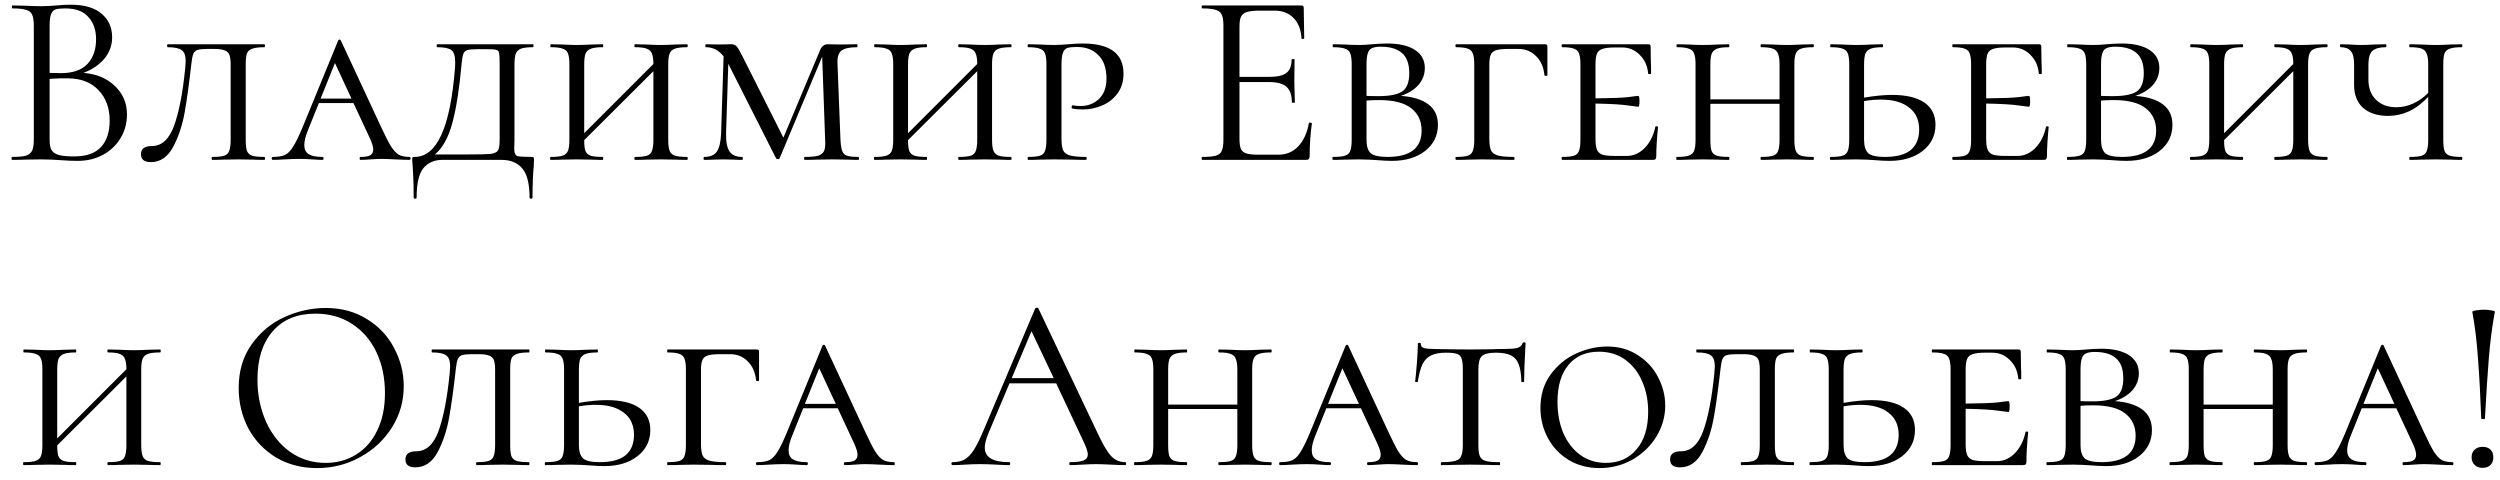 <?xml version="1.0" encoding="UTF-8"?> <svg xmlns="http://www.w3.org/2000/svg" width="172" height="33" viewBox="0 0 172 33" fill="none"><path d="M5.743 5.016C6.638 5.084 7.358 5.384 7.902 5.917C8.457 6.438 8.735 7.09 8.735 7.872C8.735 8.473 8.588 9.017 8.293 9.504C7.998 9.991 7.59 10.377 7.069 10.66C6.559 10.932 5.987 11.068 5.352 11.068C4.978 11.068 4.57 11.051 4.128 11.017C3.969 11.006 3.782 10.994 3.567 10.983C3.352 10.972 3.114 10.966 2.853 10.966L1.697 10.983C1.493 10.994 1.204 11 0.83 11C0.807 11 0.796 10.966 0.796 10.898C0.796 10.83 0.807 10.796 0.83 10.796C1.261 10.796 1.578 10.768 1.782 10.711C1.986 10.643 2.128 10.53 2.207 10.371C2.286 10.212 2.326 9.963 2.326 9.623V1.752C2.326 1.412 2.286 1.163 2.207 1.004C2.139 0.845 2.003 0.738 1.799 0.681C1.595 0.613 1.283 0.579 0.864 0.579C0.83 0.579 0.813 0.545 0.813 0.477C0.813 0.409 0.83 0.375 0.864 0.375L1.697 0.392C2.173 0.415 2.558 0.426 2.853 0.426C3.057 0.426 3.244 0.42 3.414 0.409C3.595 0.398 3.748 0.386 3.873 0.375C4.224 0.341 4.553 0.324 4.859 0.324C5.811 0.324 6.525 0.534 7.001 0.953C7.477 1.361 7.715 1.899 7.715 2.568C7.715 3.112 7.539 3.599 7.188 4.03C6.837 4.449 6.355 4.778 5.743 5.016ZM4.485 0.579C4.19 0.579 3.969 0.602 3.822 0.647C3.686 0.692 3.584 0.8 3.516 0.97C3.448 1.14 3.414 1.412 3.414 1.786V5.016L4.179 5.033C5.006 5.033 5.618 4.823 6.015 4.404C6.412 3.973 6.61 3.407 6.61 2.704C6.61 2.069 6.434 1.559 6.083 1.174C5.743 0.777 5.21 0.579 4.485 0.579ZM5.097 10.762C5.924 10.762 6.536 10.552 6.933 10.133C7.341 9.702 7.545 9.09 7.545 8.297C7.545 7.436 7.29 6.739 6.78 6.206C6.281 5.673 5.59 5.401 4.706 5.39C4.343 5.379 3.913 5.39 3.414 5.424V9.623C3.414 9.918 3.454 10.144 3.533 10.303C3.624 10.462 3.788 10.581 4.026 10.66C4.275 10.728 4.632 10.762 5.097 10.762ZM14.288 3.367C13.959 3.367 13.727 3.39 13.591 3.435C13.455 3.48 13.358 3.571 13.302 3.707C13.245 3.843 13.2 4.07 13.166 4.387C13.018 5.713 12.865 6.824 12.707 7.719C12.548 8.614 12.282 9.413 11.908 10.116C11.534 10.807 11.024 11.153 10.378 11.153C9.924 11.153 9.698 10.972 9.698 10.609C9.698 10.235 9.947 10.048 10.446 10.048C11.126 10.048 11.636 9.583 11.976 8.654C12.316 7.713 12.571 6.399 12.741 4.71C12.763 4.461 12.775 4.296 12.775 4.217C12.775 3.832 12.684 3.577 12.503 3.452C12.333 3.316 12.01 3.248 11.534 3.248C11.511 3.248 11.5 3.214 11.5 3.146C11.5 3.078 11.511 3.044 11.534 3.044H18.198C18.22 3.044 18.232 3.078 18.232 3.146C18.232 3.214 18.22 3.248 18.198 3.248C17.824 3.248 17.546 3.282 17.365 3.35C17.183 3.407 17.059 3.514 16.991 3.673C16.934 3.832 16.906 4.081 16.906 4.421V9.623C16.906 9.963 16.934 10.218 16.991 10.388C17.059 10.547 17.178 10.654 17.348 10.711C17.529 10.768 17.812 10.796 18.198 10.796C18.22 10.796 18.232 10.83 18.232 10.898C18.232 10.966 18.22 11 18.198 11C17.869 11 17.608 10.994 17.416 10.983L16.396 10.966L15.359 10.983C15.177 10.994 14.928 11 14.611 11C14.577 11 14.56 10.966 14.56 10.898C14.56 10.83 14.577 10.796 14.611 10.796C14.985 10.796 15.257 10.768 15.427 10.711C15.597 10.654 15.71 10.547 15.767 10.388C15.835 10.218 15.869 9.963 15.869 9.623V4.455C15.869 4.149 15.84 3.922 15.784 3.775C15.727 3.628 15.619 3.526 15.461 3.469C15.302 3.401 15.058 3.367 14.73 3.367H14.288ZM28.178 10.796C28.223 10.796 28.246 10.83 28.246 10.898C28.246 10.966 28.223 11 28.178 11C27.974 11 27.645 10.989 27.192 10.966C26.739 10.943 26.41 10.932 26.206 10.932C26.025 10.932 25.787 10.943 25.492 10.966C25.197 10.989 24.971 11 24.812 11C24.767 11 24.744 10.966 24.744 10.898C24.744 10.83 24.767 10.796 24.812 10.796C25.107 10.796 25.322 10.762 25.458 10.694C25.605 10.615 25.679 10.479 25.679 10.286C25.679 10.116 25.611 9.878 25.475 9.572L24.319 7.09H21.939L21.208 8.909C21.027 9.34 20.936 9.697 20.936 9.98C20.936 10.275 21.038 10.484 21.242 10.609C21.446 10.734 21.758 10.796 22.177 10.796C22.234 10.796 22.262 10.83 22.262 10.898C22.262 10.966 22.234 11 22.177 11C22.007 11 21.775 10.989 21.48 10.966C21.163 10.943 20.868 10.932 20.596 10.932C20.313 10.932 19.978 10.943 19.593 10.966C19.253 10.989 18.981 11 18.777 11C18.72 11 18.692 10.966 18.692 10.898C18.692 10.83 18.72 10.796 18.777 10.796C19.128 10.796 19.406 10.751 19.61 10.66C19.814 10.558 20.001 10.365 20.171 10.082C20.352 9.799 20.568 9.357 20.817 8.756L23.265 2.789C23.288 2.744 23.322 2.721 23.367 2.721C23.412 2.721 23.441 2.744 23.452 2.789L26.189 8.671C26.484 9.306 26.716 9.765 26.886 10.048C27.067 10.331 27.249 10.53 27.43 10.643C27.623 10.745 27.872 10.796 28.178 10.796ZM22.058 6.784H24.183L23.044 4.336L22.058 6.784ZM36.569 10.796C36.648 10.796 36.694 10.807 36.705 10.83C36.728 10.841 36.739 10.898 36.739 11L36.722 11.425C36.666 12.026 36.637 12.745 36.637 13.584C36.637 13.641 36.603 13.669 36.535 13.669C36.467 13.669 36.433 13.641 36.433 13.584C36.433 12.632 36.263 11.963 35.923 11.578C35.594 11.193 35.124 11 34.512 11H30.432C29.877 11 29.441 11.193 29.123 11.578C28.817 11.963 28.664 12.632 28.664 13.584C28.664 13.641 28.63 13.669 28.562 13.669C28.494 13.669 28.46 13.641 28.46 13.584C28.46 12.915 28.449 12.411 28.426 12.071C28.404 11.731 28.392 11.521 28.392 11.442C28.369 11.215 28.358 11.068 28.358 11C28.358 10.898 28.364 10.841 28.375 10.83C28.398 10.807 28.449 10.796 28.528 10.796C30.058 10.796 30.982 8.767 31.299 4.71C31.311 4.597 31.316 4.449 31.316 4.268C31.316 3.849 31.231 3.577 31.061 3.452C30.891 3.316 30.568 3.248 30.092 3.248C30.058 3.248 30.041 3.214 30.041 3.146C30.041 3.078 30.058 3.044 30.092 3.044H36.671C36.694 3.044 36.705 3.078 36.705 3.146C36.705 3.214 36.694 3.248 36.671 3.248C36.297 3.248 36.02 3.282 35.838 3.35C35.668 3.418 35.549 3.537 35.481 3.707C35.425 3.866 35.396 4.115 35.396 4.455V9.623C35.396 9.725 35.391 9.929 35.379 10.235C35.379 10.53 35.459 10.7 35.617 10.745C35.787 10.779 36.105 10.796 36.569 10.796ZM34.376 4.421C34.376 4.036 34.365 3.781 34.342 3.656C34.319 3.531 34.257 3.458 34.155 3.435C34.053 3.401 33.849 3.384 33.543 3.384H32.829C32.501 3.384 32.268 3.407 32.132 3.452C32.008 3.497 31.922 3.582 31.877 3.707C31.832 3.832 31.792 4.058 31.758 4.387C31.611 6.053 31.401 7.402 31.129 8.433C30.857 9.453 30.455 10.184 29.922 10.626H32.132C32.925 10.626 33.458 10.615 33.73 10.592C34.002 10.558 34.178 10.479 34.257 10.354C34.337 10.229 34.376 9.986 34.376 9.623V4.421ZM47.266 10.796C47.3 10.796 47.317 10.83 47.317 10.898C47.317 10.966 47.3 11 47.266 11C46.948 11 46.693 10.994 46.501 10.983L45.481 10.966L44.444 10.983C44.262 10.994 44.013 11 43.696 11C43.662 11 43.645 10.966 43.645 10.898C43.645 10.83 43.662 10.796 43.696 10.796C44.07 10.796 44.342 10.768 44.512 10.711C44.682 10.654 44.795 10.547 44.852 10.388C44.92 10.218 44.954 9.963 44.954 9.623V4.897L40.194 9.64C40.194 9.98 40.222 10.229 40.279 10.388C40.347 10.547 40.466 10.654 40.636 10.711C40.806 10.768 41.083 10.796 41.469 10.796C41.491 10.796 41.503 10.83 41.503 10.898C41.503 10.966 41.491 11 41.469 11C41.151 11 40.902 10.994 40.721 10.983L39.667 10.966L38.664 10.983C38.471 10.994 38.21 11 37.882 11C37.859 11 37.848 10.966 37.848 10.898C37.848 10.83 37.859 10.796 37.882 10.796C38.256 10.796 38.528 10.768 38.698 10.711C38.879 10.654 39.004 10.547 39.072 10.388C39.14 10.218 39.174 9.963 39.174 9.623V4.421C39.174 4.081 39.14 3.832 39.072 3.673C39.015 3.514 38.896 3.407 38.715 3.35C38.545 3.282 38.273 3.248 37.899 3.248C37.876 3.248 37.865 3.214 37.865 3.146C37.865 3.078 37.876 3.044 37.899 3.044L38.664 3.061C39.094 3.084 39.429 3.095 39.667 3.095C39.95 3.095 40.307 3.084 40.738 3.061L41.469 3.044C41.491 3.044 41.503 3.078 41.503 3.146C41.503 3.214 41.491 3.248 41.469 3.248C41.106 3.248 40.834 3.282 40.653 3.35C40.471 3.418 40.347 3.537 40.279 3.707C40.222 3.866 40.194 4.115 40.194 4.455V9.164L44.954 4.404C44.954 4.087 44.92 3.849 44.852 3.69C44.795 3.531 44.676 3.418 44.495 3.35C44.325 3.282 44.058 3.248 43.696 3.248C43.662 3.248 43.645 3.214 43.645 3.146C43.645 3.078 43.662 3.044 43.696 3.044L44.444 3.061C44.852 3.084 45.197 3.095 45.481 3.095C45.73 3.095 46.07 3.084 46.501 3.061L47.266 3.044C47.3 3.044 47.317 3.078 47.317 3.146C47.317 3.214 47.3 3.248 47.266 3.248C46.892 3.248 46.614 3.282 46.433 3.35C46.263 3.407 46.144 3.514 46.076 3.673C46.008 3.832 45.974 4.081 45.974 4.421V9.623C45.974 9.963 46.008 10.218 46.076 10.388C46.144 10.547 46.263 10.654 46.433 10.711C46.614 10.768 46.892 10.796 47.266 10.796ZM59.065 10.796C59.087 10.796 59.099 10.83 59.099 10.898C59.099 10.966 59.087 11 59.065 11C58.748 11 58.498 10.994 58.317 10.983L57.314 10.966L56.158 10.983C55.965 10.994 55.699 11 55.359 11C55.336 11 55.325 10.966 55.325 10.898C55.325 10.83 55.336 10.796 55.359 10.796C55.778 10.796 56.09 10.768 56.294 10.711C56.498 10.643 56.634 10.53 56.702 10.371C56.77 10.212 56.792 9.963 56.77 9.623L56.566 3.894L53.642 10.881C53.619 10.926 53.58 10.949 53.523 10.949C53.455 10.949 53.41 10.926 53.387 10.881L50.14 4.455L50.106 4.387L49.953 9.147C49.941 9.748 50.021 10.173 50.191 10.422C50.361 10.671 50.65 10.796 51.058 10.796C51.092 10.796 51.109 10.83 51.109 10.898C51.109 10.966 51.092 11 51.058 11C50.82 11 50.639 10.994 50.514 10.983L49.766 10.966L49.052 10.983C48.904 10.994 48.7 11 48.44 11C48.417 11 48.406 10.966 48.406 10.898C48.406 10.83 48.417 10.796 48.44 10.796C48.859 10.796 49.154 10.671 49.324 10.422C49.494 10.173 49.59 9.748 49.613 9.147L49.783 3.877C49.454 3.458 49.052 3.248 48.576 3.248C48.542 3.248 48.525 3.214 48.525 3.146C48.525 3.078 48.542 3.044 48.576 3.044L49.511 3.061L50.327 3.044C50.474 3.044 50.593 3.095 50.684 3.197C50.775 3.299 50.916 3.543 51.109 3.928L53.897 9.47L56.413 3.469C56.458 3.344 56.526 3.242 56.617 3.163C56.719 3.084 56.821 3.044 56.923 3.044L57.824 3.061L58.963 3.044C58.986 3.044 58.997 3.078 58.997 3.146C58.997 3.214 58.986 3.248 58.963 3.248C58.453 3.248 58.096 3.327 57.892 3.486C57.688 3.633 57.597 3.934 57.62 4.387L57.824 9.623C57.846 9.974 57.886 10.229 57.943 10.388C57.999 10.547 58.107 10.654 58.266 10.711C58.436 10.768 58.702 10.796 59.065 10.796ZM69.545 10.796C69.579 10.796 69.596 10.83 69.596 10.898C69.596 10.966 69.579 11 69.545 11C69.228 11 68.973 10.994 68.78 10.983L67.76 10.966L66.723 10.983C66.542 10.994 66.292 11 65.975 11C65.941 11 65.924 10.966 65.924 10.898C65.924 10.83 65.941 10.796 65.975 10.796C66.349 10.796 66.621 10.768 66.791 10.711C66.961 10.654 67.074 10.547 67.131 10.388C67.199 10.218 67.233 9.963 67.233 9.623V4.897L62.473 9.64C62.473 9.98 62.501 10.229 62.558 10.388C62.626 10.547 62.745 10.654 62.915 10.711C63.085 10.768 63.363 10.796 63.748 10.796C63.771 10.796 63.782 10.83 63.782 10.898C63.782 10.966 63.771 11 63.748 11C63.431 11 63.181 10.994 63 10.983L61.946 10.966L60.943 10.983C60.75 10.994 60.49 11 60.161 11C60.138 11 60.127 10.966 60.127 10.898C60.127 10.83 60.138 10.796 60.161 10.796C60.535 10.796 60.807 10.768 60.977 10.711C61.158 10.654 61.283 10.547 61.351 10.388C61.419 10.218 61.453 9.963 61.453 9.623V4.421C61.453 4.081 61.419 3.832 61.351 3.673C61.294 3.514 61.175 3.407 60.994 3.35C60.824 3.282 60.552 3.248 60.178 3.248C60.155 3.248 60.144 3.214 60.144 3.146C60.144 3.078 60.155 3.044 60.178 3.044L60.943 3.061C61.374 3.084 61.708 3.095 61.946 3.095C62.229 3.095 62.586 3.084 63.017 3.061L63.748 3.044C63.771 3.044 63.782 3.078 63.782 3.146C63.782 3.214 63.771 3.248 63.748 3.248C63.385 3.248 63.113 3.282 62.932 3.35C62.751 3.418 62.626 3.537 62.558 3.707C62.501 3.866 62.473 4.115 62.473 4.455V9.164L67.233 4.404C67.233 4.087 67.199 3.849 67.131 3.69C67.074 3.531 66.955 3.418 66.774 3.35C66.604 3.282 66.338 3.248 65.975 3.248C65.941 3.248 65.924 3.214 65.924 3.146C65.924 3.078 65.941 3.044 65.975 3.044L66.723 3.061C67.131 3.084 67.477 3.095 67.76 3.095C68.009 3.095 68.349 3.084 68.78 3.061L69.545 3.044C69.579 3.044 69.596 3.078 69.596 3.146C69.596 3.214 69.579 3.248 69.545 3.248C69.171 3.248 68.893 3.282 68.712 3.35C68.542 3.407 68.423 3.514 68.355 3.673C68.287 3.832 68.253 4.081 68.253 4.421V9.623C68.253 9.963 68.287 10.218 68.355 10.388C68.423 10.547 68.542 10.654 68.712 10.711C68.893 10.768 69.171 10.796 69.545 10.796ZM73.031 9.555C73.031 9.918 73.071 10.184 73.15 10.354C73.229 10.513 73.382 10.626 73.609 10.694C73.847 10.762 74.215 10.796 74.714 10.796C74.748 10.796 74.765 10.83 74.765 10.898C74.765 10.966 74.748 11 74.714 11C74.306 11 73.994 10.994 73.779 10.983L72.521 10.966L71.518 10.983C71.325 10.994 71.065 11 70.736 11C70.713 11 70.702 10.966 70.702 10.898C70.702 10.83 70.713 10.796 70.736 10.796C71.11 10.796 71.382 10.768 71.552 10.711C71.722 10.654 71.835 10.547 71.892 10.388C71.96 10.218 71.994 9.963 71.994 9.623V4.421C71.994 4.081 71.96 3.832 71.892 3.673C71.835 3.514 71.716 3.407 71.535 3.35C71.365 3.282 71.099 3.248 70.736 3.248C70.713 3.248 70.702 3.214 70.702 3.146C70.702 3.078 70.713 3.044 70.736 3.044L71.501 3.061C71.932 3.084 72.266 3.095 72.504 3.095C72.697 3.095 72.878 3.089 73.048 3.078C73.229 3.067 73.382 3.055 73.507 3.044C73.858 3.01 74.187 2.993 74.493 2.993C76.363 2.993 77.298 3.684 77.298 5.067C77.298 5.611 77.156 6.07 76.873 6.444C76.601 6.807 76.25 7.079 75.819 7.26C75.4 7.441 74.963 7.532 74.51 7.532C74.204 7.532 73.955 7.509 73.762 7.464C73.739 7.464 73.728 7.436 73.728 7.379C73.728 7.288 73.756 7.243 73.813 7.243C73.983 7.277 74.159 7.294 74.34 7.294C74.839 7.294 75.258 7.135 75.598 6.818C75.949 6.489 76.125 6.019 76.125 5.407C76.125 4.693 75.938 4.155 75.564 3.792C75.201 3.418 74.708 3.231 74.085 3.231C73.802 3.231 73.586 3.254 73.439 3.299C73.303 3.344 73.201 3.452 73.133 3.622C73.065 3.792 73.031 4.07 73.031 4.455V9.555ZM90.053 8.467C90.053 8.444 90.076 8.433 90.121 8.433C90.155 8.433 90.183 8.439 90.206 8.45C90.24 8.461 90.257 8.478 90.257 8.501C90.155 9.215 90.104 9.963 90.104 10.745C90.104 10.836 90.081 10.904 90.036 10.949C90.002 10.983 89.934 11 89.832 11H82.709C82.686 11 82.675 10.966 82.675 10.898C82.675 10.83 82.686 10.796 82.709 10.796C83.14 10.796 83.451 10.768 83.644 10.711C83.848 10.654 83.984 10.547 84.052 10.388C84.131 10.218 84.171 9.963 84.171 9.623V1.752C84.171 1.412 84.131 1.163 84.052 1.004C83.984 0.845 83.848 0.738 83.644 0.681C83.451 0.613 83.14 0.579 82.709 0.579C82.686 0.579 82.675 0.545 82.675 0.477C82.675 0.409 82.686 0.375 82.709 0.375H89.543C89.645 0.375 89.696 0.426 89.696 0.528L89.73 2.619C89.73 2.653 89.702 2.676 89.645 2.687C89.588 2.687 89.554 2.67 89.543 2.636C89.509 2.035 89.328 1.571 88.999 1.242C88.67 0.902 88.234 0.732 87.69 0.732H86.653C86.256 0.732 85.962 0.766 85.769 0.834C85.588 0.891 85.457 0.998 85.378 1.157C85.31 1.304 85.276 1.531 85.276 1.837V5.288H87.35C87.894 5.288 88.279 5.197 88.506 5.016C88.744 4.835 88.863 4.529 88.863 4.098C88.863 4.075 88.897 4.064 88.965 4.064C89.033 4.064 89.067 4.075 89.067 4.098L89.05 5.475C89.05 5.804 89.056 6.053 89.067 6.223L89.084 7.039C89.084 7.062 89.05 7.073 88.982 7.073C88.914 7.073 88.88 7.062 88.88 7.039C88.88 6.54 88.755 6.183 88.506 5.968C88.268 5.753 87.866 5.645 87.299 5.645H85.276V9.555C85.276 9.872 85.31 10.105 85.378 10.252C85.446 10.399 85.571 10.501 85.752 10.558C85.933 10.615 86.217 10.643 86.602 10.643H87.962C88.506 10.643 88.959 10.45 89.322 10.065C89.685 9.68 89.928 9.147 90.053 8.467ZM96.379 6.597C97.195 6.654 97.824 6.846 98.266 7.175C98.708 7.504 98.929 7.974 98.929 8.586C98.929 9.323 98.634 9.923 98.045 10.388C97.456 10.841 96.696 11.068 95.767 11.068C95.472 11.068 95.127 11.051 94.73 11.017C94.571 11.006 94.384 10.994 94.169 10.983C93.954 10.972 93.721 10.966 93.472 10.966L92.486 10.983C92.293 10.994 92.033 11 91.704 11C91.681 11 91.67 10.966 91.67 10.898C91.67 10.83 91.681 10.796 91.704 10.796C92.089 10.796 92.367 10.768 92.537 10.711C92.718 10.654 92.837 10.547 92.894 10.388C92.962 10.218 92.996 9.963 92.996 9.623V4.421C92.996 4.081 92.962 3.832 92.894 3.673C92.837 3.514 92.718 3.407 92.537 3.35C92.367 3.282 92.095 3.248 91.721 3.248C91.698 3.248 91.687 3.214 91.687 3.146C91.687 3.078 91.698 3.044 91.721 3.044L92.486 3.061C92.917 3.084 93.245 3.095 93.472 3.095C93.778 3.095 94.09 3.078 94.407 3.044C94.52 3.033 94.679 3.021 94.883 3.01C95.098 2.999 95.285 2.993 95.444 2.993C96.26 2.993 96.895 3.14 97.348 3.435C97.801 3.73 98.028 4.143 98.028 4.676C98.028 5.118 97.881 5.509 97.586 5.849C97.291 6.178 96.889 6.427 96.379 6.597ZM95.002 3.214C94.73 3.214 94.526 3.248 94.39 3.316C94.254 3.373 94.158 3.492 94.101 3.673C94.044 3.843 94.016 4.104 94.016 4.455V6.597C94.209 6.608 94.481 6.614 94.832 6.614C95.58 6.614 96.118 6.512 96.447 6.308C96.787 6.093 96.957 5.668 96.957 5.033C96.957 4.398 96.793 3.939 96.464 3.656C96.135 3.361 95.648 3.214 95.002 3.214ZM95.461 10.796C97.025 10.796 97.807 10.19 97.807 8.977C97.807 8.331 97.569 7.821 97.093 7.447C96.617 7.073 95.886 6.886 94.9 6.886C94.503 6.886 94.209 6.897 94.016 6.92V9.623C94.016 10.054 94.112 10.36 94.305 10.541C94.509 10.711 94.894 10.796 95.461 10.796ZM100.171 11C100.148 11 100.137 10.966 100.137 10.898C100.137 10.83 100.148 10.796 100.171 10.796C100.545 10.796 100.817 10.768 100.987 10.711C101.157 10.654 101.27 10.547 101.327 10.388C101.395 10.218 101.429 9.963 101.429 9.623V4.421C101.429 4.081 101.395 3.832 101.327 3.673C101.27 3.514 101.157 3.407 100.987 3.35C100.817 3.282 100.545 3.248 100.171 3.248C100.148 3.248 100.137 3.214 100.137 3.146C100.137 3.078 100.148 3.044 100.171 3.044H106.291C106.404 3.044 106.461 3.089 106.461 3.18V4.506V5.169C106.461 5.203 106.427 5.22 106.359 5.22C106.291 5.22 106.257 5.203 106.257 5.169C106.2 4.614 106.007 4.177 105.679 3.86C105.361 3.531 104.953 3.367 104.455 3.367H103.809C103.412 3.367 103.123 3.395 102.942 3.452C102.76 3.509 102.636 3.611 102.568 3.758C102.5 3.905 102.466 4.132 102.466 4.438V9.555C102.466 9.918 102.505 10.184 102.585 10.354C102.664 10.513 102.817 10.626 103.044 10.694C103.282 10.762 103.65 10.796 104.149 10.796C104.183 10.796 104.2 10.83 104.2 10.898C104.2 10.966 104.183 11 104.149 11C103.741 11 103.429 10.994 103.214 10.983L101.939 10.966L101.021 10.983C100.828 10.994 100.545 11 100.171 11ZM113.884 8.739C113.884 8.705 113.913 8.688 113.969 8.688C114.037 8.688 114.071 8.705 114.071 8.739C113.992 9.555 113.952 10.224 113.952 10.745C113.952 10.836 113.935 10.904 113.901 10.949C113.867 10.983 113.799 11 113.697 11H107.475C107.453 11 107.441 10.966 107.441 10.898C107.441 10.83 107.453 10.796 107.475 10.796C107.849 10.796 108.121 10.768 108.291 10.711C108.461 10.654 108.575 10.547 108.631 10.388C108.699 10.218 108.733 9.963 108.733 9.623V4.421C108.733 4.081 108.699 3.832 108.631 3.673C108.575 3.514 108.461 3.407 108.291 3.35C108.121 3.282 107.849 3.248 107.475 3.248C107.453 3.248 107.441 3.214 107.441 3.146C107.441 3.078 107.453 3.044 107.475 3.044H113.391C113.505 3.044 113.561 3.089 113.561 3.18L113.578 4.234C113.59 4.449 113.595 4.721 113.595 5.05C113.595 5.084 113.561 5.101 113.493 5.101C113.425 5.101 113.391 5.084 113.391 5.05C113.346 4.529 113.153 4.104 112.813 3.775C112.485 3.435 112.077 3.265 111.589 3.265H111.113C110.717 3.265 110.428 3.299 110.246 3.367C110.065 3.424 109.94 3.531 109.872 3.69C109.804 3.849 109.77 4.098 109.77 4.438V6.767C110.87 6.756 111.618 6.727 112.014 6.682C112.422 6.625 112.655 6.597 112.711 6.597C112.768 6.597 112.796 6.716 112.796 6.954C112.796 7.215 112.768 7.345 112.711 7.345C112.666 7.345 112.439 7.317 112.031 7.26C111.623 7.192 110.87 7.147 109.77 7.124V9.555C109.77 9.884 109.804 10.133 109.872 10.303C109.94 10.462 110.065 10.575 110.246 10.643C110.439 10.7 110.728 10.728 111.113 10.728H111.929C112.383 10.728 112.791 10.547 113.153 10.184C113.516 9.81 113.76 9.328 113.884 8.739ZM124.745 10.796C124.779 10.796 124.796 10.83 124.796 10.898C124.796 10.966 124.779 11 124.745 11C124.428 11 124.173 10.994 123.98 10.983L122.96 10.966L121.923 10.983C121.742 10.994 121.492 11 121.175 11C121.141 11 121.124 10.966 121.124 10.898C121.124 10.83 121.141 10.796 121.175 10.796C121.549 10.796 121.821 10.768 121.991 10.711C122.161 10.654 122.274 10.547 122.331 10.388C122.399 10.218 122.433 9.963 122.433 9.623V7.141H117.673V9.623C117.673 9.974 117.701 10.229 117.758 10.388C117.826 10.547 117.945 10.654 118.115 10.711C118.285 10.768 118.563 10.796 118.948 10.796C118.971 10.796 118.982 10.83 118.982 10.898C118.982 10.966 118.971 11 118.948 11C118.631 11 118.381 10.994 118.2 10.983L117.146 10.966L116.143 10.983C115.95 10.994 115.69 11 115.361 11C115.338 11 115.327 10.966 115.327 10.898C115.327 10.83 115.338 10.796 115.361 10.796C115.735 10.796 116.007 10.768 116.177 10.711C116.358 10.654 116.483 10.547 116.551 10.388C116.619 10.218 116.653 9.963 116.653 9.623V4.421C116.653 4.081 116.619 3.832 116.551 3.673C116.494 3.514 116.375 3.407 116.194 3.35C116.024 3.282 115.752 3.248 115.378 3.248C115.355 3.248 115.344 3.214 115.344 3.146C115.344 3.078 115.355 3.044 115.378 3.044L116.143 3.061C116.574 3.084 116.908 3.095 117.146 3.095C117.429 3.095 117.786 3.084 118.217 3.061L118.948 3.044C118.971 3.044 118.982 3.078 118.982 3.146C118.982 3.214 118.971 3.248 118.948 3.248C118.585 3.248 118.313 3.282 118.132 3.35C117.951 3.418 117.826 3.537 117.758 3.707C117.701 3.866 117.673 4.115 117.673 4.455V6.835H122.433V4.455C122.433 4.115 122.399 3.866 122.331 3.707C122.274 3.537 122.155 3.418 121.974 3.35C121.804 3.282 121.538 3.248 121.175 3.248C121.141 3.248 121.124 3.214 121.124 3.146C121.124 3.078 121.141 3.044 121.175 3.044L121.923 3.061C122.331 3.084 122.677 3.095 122.96 3.095C123.209 3.095 123.549 3.084 123.98 3.061L124.745 3.044C124.779 3.044 124.796 3.078 124.796 3.146C124.796 3.214 124.779 3.248 124.745 3.248C124.371 3.248 124.093 3.282 123.912 3.35C123.742 3.407 123.623 3.514 123.555 3.673C123.487 3.832 123.453 4.081 123.453 4.421V9.623C123.453 9.963 123.487 10.218 123.555 10.388C123.623 10.547 123.742 10.654 123.912 10.711C124.093 10.768 124.371 10.796 124.745 10.796ZM130.169 6.529C131.144 6.529 131.886 6.705 132.396 7.056C132.906 7.407 133.161 7.917 133.161 8.586C133.161 9.323 132.867 9.923 132.277 10.388C131.688 10.841 130.929 11.068 129.999 11.068C129.705 11.068 129.359 11.051 128.962 11.017C128.804 11.006 128.617 10.994 128.401 10.983C128.186 10.972 127.954 10.966 127.704 10.966L126.718 10.983C126.526 10.994 126.265 11 125.936 11C125.914 11 125.902 10.966 125.902 10.898C125.902 10.83 125.914 10.796 125.936 10.796C126.322 10.796 126.599 10.768 126.769 10.711C126.951 10.654 127.07 10.547 127.126 10.388C127.194 10.218 127.228 9.963 127.228 9.623V4.421C127.228 4.081 127.194 3.832 127.126 3.673C127.07 3.514 126.951 3.407 126.769 3.35C126.599 3.282 126.327 3.248 125.953 3.248C125.931 3.248 125.919 3.214 125.919 3.146C125.919 3.078 125.931 3.044 125.953 3.044L126.718 3.061C127.149 3.084 127.483 3.095 127.721 3.095C128.005 3.095 128.362 3.084 128.792 3.061L129.523 3.044C129.546 3.044 129.557 3.078 129.557 3.146C129.557 3.214 129.546 3.248 129.523 3.248C129.161 3.248 128.889 3.282 128.707 3.35C128.526 3.418 128.401 3.537 128.333 3.707C128.277 3.866 128.248 4.115 128.248 4.455V6.716C128.996 6.591 129.637 6.529 130.169 6.529ZM129.676 10.796C130.481 10.796 131.076 10.637 131.461 10.32C131.847 9.991 132.039 9.527 132.039 8.926C132.039 8.257 131.807 7.747 131.342 7.396C130.889 7.033 130.243 6.852 129.404 6.852C129.042 6.852 128.656 6.886 128.248 6.954V9.623C128.248 10.054 128.345 10.36 128.537 10.541C128.73 10.711 129.11 10.796 129.676 10.796ZM140.762 8.739C140.762 8.705 140.791 8.688 140.847 8.688C140.915 8.688 140.949 8.705 140.949 8.739C140.87 9.555 140.83 10.224 140.83 10.745C140.83 10.836 140.813 10.904 140.779 10.949C140.745 10.983 140.677 11 140.575 11H134.353C134.331 11 134.319 10.966 134.319 10.898C134.319 10.83 134.331 10.796 134.353 10.796C134.727 10.796 134.999 10.768 135.169 10.711C135.339 10.654 135.453 10.547 135.509 10.388C135.577 10.218 135.611 9.963 135.611 9.623V4.421C135.611 4.081 135.577 3.832 135.509 3.673C135.453 3.514 135.339 3.407 135.169 3.35C134.999 3.282 134.727 3.248 134.353 3.248C134.331 3.248 134.319 3.214 134.319 3.146C134.319 3.078 134.331 3.044 134.353 3.044H140.269C140.383 3.044 140.439 3.089 140.439 3.18L140.456 4.234C140.468 4.449 140.473 4.721 140.473 5.05C140.473 5.084 140.439 5.101 140.371 5.101C140.303 5.101 140.269 5.084 140.269 5.05C140.224 4.529 140.031 4.104 139.691 3.775C139.363 3.435 138.955 3.265 138.467 3.265H137.991C137.595 3.265 137.306 3.299 137.124 3.367C136.943 3.424 136.818 3.531 136.75 3.69C136.682 3.849 136.648 4.098 136.648 4.438V6.767C137.748 6.756 138.496 6.727 138.892 6.682C139.3 6.625 139.533 6.597 139.589 6.597C139.646 6.597 139.674 6.716 139.674 6.954C139.674 7.215 139.646 7.345 139.589 7.345C139.544 7.345 139.317 7.317 138.909 7.26C138.501 7.192 137.748 7.147 136.648 7.124V9.555C136.648 9.884 136.682 10.133 136.75 10.303C136.818 10.462 136.943 10.575 137.124 10.643C137.317 10.7 137.606 10.728 137.991 10.728H138.807C139.261 10.728 139.669 10.547 140.031 10.184C140.394 9.81 140.638 9.328 140.762 8.739ZM146.914 6.597C147.73 6.654 148.359 6.846 148.801 7.175C149.243 7.504 149.464 7.974 149.464 8.586C149.464 9.323 149.169 9.923 148.58 10.388C147.991 10.841 147.231 11.068 146.302 11.068C146.007 11.068 145.662 11.051 145.265 11.017C145.106 11.006 144.919 10.994 144.704 10.983C144.489 10.972 144.256 10.966 144.007 10.966L143.021 10.983C142.828 10.994 142.568 11 142.239 11C142.216 11 142.205 10.966 142.205 10.898C142.205 10.83 142.216 10.796 142.239 10.796C142.624 10.796 142.902 10.768 143.072 10.711C143.253 10.654 143.372 10.547 143.429 10.388C143.497 10.218 143.531 9.963 143.531 9.623V4.421C143.531 4.081 143.497 3.832 143.429 3.673C143.372 3.514 143.253 3.407 143.072 3.35C142.902 3.282 142.63 3.248 142.256 3.248C142.233 3.248 142.222 3.214 142.222 3.146C142.222 3.078 142.233 3.044 142.256 3.044L143.021 3.061C143.452 3.084 143.78 3.095 144.007 3.095C144.313 3.095 144.625 3.078 144.942 3.044C145.055 3.033 145.214 3.021 145.418 3.01C145.633 2.999 145.82 2.993 145.979 2.993C146.795 2.993 147.43 3.14 147.883 3.435C148.336 3.73 148.563 4.143 148.563 4.676C148.563 5.118 148.416 5.509 148.121 5.849C147.826 6.178 147.424 6.427 146.914 6.597ZM145.537 3.214C145.265 3.214 145.061 3.248 144.925 3.316C144.789 3.373 144.693 3.492 144.636 3.673C144.579 3.843 144.551 4.104 144.551 4.455V6.597C144.744 6.608 145.016 6.614 145.367 6.614C146.115 6.614 146.653 6.512 146.982 6.308C147.322 6.093 147.492 5.668 147.492 5.033C147.492 4.398 147.328 3.939 146.999 3.656C146.67 3.361 146.183 3.214 145.537 3.214ZM145.996 10.796C147.56 10.796 148.342 10.19 148.342 8.977C148.342 8.331 148.104 7.821 147.628 7.447C147.152 7.073 146.421 6.886 145.435 6.886C145.038 6.886 144.744 6.897 144.551 6.92V9.623C144.551 10.054 144.647 10.36 144.84 10.541C145.044 10.711 145.429 10.796 145.996 10.796ZM160.09 10.796C160.124 10.796 160.141 10.83 160.141 10.898C160.141 10.966 160.124 11 160.09 11C159.773 11 159.518 10.994 159.325 10.983L158.305 10.966L157.268 10.983C157.087 10.994 156.837 11 156.52 11C156.486 11 156.469 10.966 156.469 10.898C156.469 10.83 156.486 10.796 156.52 10.796C156.894 10.796 157.166 10.768 157.336 10.711C157.506 10.654 157.619 10.547 157.676 10.388C157.744 10.218 157.778 9.963 157.778 9.623V4.897L153.018 9.64C153.018 9.98 153.046 10.229 153.103 10.388C153.171 10.547 153.29 10.654 153.46 10.711C153.63 10.768 153.908 10.796 154.293 10.796C154.316 10.796 154.327 10.83 154.327 10.898C154.327 10.966 154.316 11 154.293 11C153.976 11 153.726 10.994 153.545 10.983L152.491 10.966L151.488 10.983C151.295 10.994 151.035 11 150.706 11C150.683 11 150.672 10.966 150.672 10.898C150.672 10.83 150.683 10.796 150.706 10.796C151.08 10.796 151.352 10.768 151.522 10.711C151.703 10.654 151.828 10.547 151.896 10.388C151.964 10.218 151.998 9.963 151.998 9.623V4.421C151.998 4.081 151.964 3.832 151.896 3.673C151.839 3.514 151.72 3.407 151.539 3.35C151.369 3.282 151.097 3.248 150.723 3.248C150.7 3.248 150.689 3.214 150.689 3.146C150.689 3.078 150.7 3.044 150.723 3.044L151.488 3.061C151.919 3.084 152.253 3.095 152.491 3.095C152.774 3.095 153.131 3.084 153.562 3.061L154.293 3.044C154.316 3.044 154.327 3.078 154.327 3.146C154.327 3.214 154.316 3.248 154.293 3.248C153.93 3.248 153.658 3.282 153.477 3.35C153.296 3.418 153.171 3.537 153.103 3.707C153.046 3.866 153.018 4.115 153.018 4.455V9.164L157.778 4.404C157.778 4.087 157.744 3.849 157.676 3.69C157.619 3.531 157.5 3.418 157.319 3.35C157.149 3.282 156.883 3.248 156.52 3.248C156.486 3.248 156.469 3.214 156.469 3.146C156.469 3.078 156.486 3.044 156.52 3.044L157.268 3.061C157.676 3.084 158.022 3.095 158.305 3.095C158.554 3.095 158.894 3.084 159.325 3.061L160.09 3.044C160.124 3.044 160.141 3.078 160.141 3.146C160.141 3.214 160.124 3.248 160.09 3.248C159.716 3.248 159.438 3.282 159.257 3.35C159.087 3.407 158.968 3.514 158.9 3.673C158.832 3.832 158.798 4.081 158.798 4.421V9.623C158.798 9.963 158.832 10.218 158.9 10.388C158.968 10.547 159.087 10.654 159.257 10.711C159.438 10.768 159.716 10.796 160.09 10.796ZM169.373 10.796C169.396 10.796 169.407 10.83 169.407 10.898C169.407 10.966 169.396 11 169.373 11C169.056 11 168.801 10.994 168.608 10.983L167.588 10.966L166.534 10.983C166.353 10.994 166.109 11 165.803 11C165.769 11 165.752 10.966 165.752 10.898C165.752 10.83 165.769 10.796 165.803 10.796C166.177 10.796 166.449 10.768 166.619 10.711C166.789 10.654 166.902 10.547 166.959 10.388C167.027 10.218 167.061 9.963 167.061 9.623V6.665C166.619 7.13 166.171 7.464 165.718 7.668C165.265 7.872 164.789 7.974 164.29 7.974C163.587 7.974 163.021 7.793 162.59 7.43C162.171 7.056 161.961 6.529 161.961 5.849V4.421C161.961 3.968 161.882 3.662 161.723 3.503C161.576 3.333 161.349 3.248 161.043 3.248C161.009 3.248 160.992 3.214 160.992 3.146C160.992 3.078 161.009 3.044 161.043 3.044L161.638 3.061C162.001 3.084 162.273 3.095 162.454 3.095C162.658 3.095 162.975 3.084 163.406 3.061L164.137 3.044C164.171 3.044 164.188 3.078 164.188 3.146C164.188 3.214 164.171 3.248 164.137 3.248C163.718 3.248 163.412 3.333 163.219 3.503C163.038 3.673 162.947 3.99 162.947 4.455V5.475C162.947 6.064 163.123 6.529 163.474 6.869C163.825 7.209 164.29 7.379 164.868 7.379C165.265 7.379 165.65 7.294 166.024 7.124C166.398 6.954 166.744 6.71 167.061 6.393V4.455C167.061 4.115 167.027 3.866 166.959 3.707C166.902 3.537 166.789 3.418 166.619 3.35C166.449 3.282 166.177 3.248 165.803 3.248C165.769 3.248 165.752 3.214 165.752 3.146C165.752 3.078 165.769 3.044 165.803 3.044L166.534 3.061C166.965 3.084 167.316 3.095 167.588 3.095C167.837 3.095 168.177 3.084 168.608 3.061L169.373 3.044C169.396 3.044 169.407 3.078 169.407 3.146C169.407 3.214 169.396 3.248 169.373 3.248C168.999 3.248 168.721 3.282 168.54 3.35C168.37 3.407 168.251 3.514 168.183 3.673C168.126 3.832 168.098 4.081 168.098 4.421V9.623C168.098 9.963 168.126 10.218 168.183 10.388C168.251 10.547 168.37 10.654 168.54 10.711C168.721 10.768 168.999 10.796 169.373 10.796ZM11.008 31.796C11.042 31.796 11.059 31.83 11.059 31.898C11.059 31.966 11.042 32 11.008 32C10.691 32 10.435 31.994 10.243 31.983L9.223 31.966L8.186 31.983C8.004 31.994 7.755 32 7.438 32C7.404 32 7.387 31.966 7.387 31.898C7.387 31.83 7.404 31.796 7.438 31.796C7.812 31.796 8.084 31.768 8.254 31.711C8.424 31.654 8.537 31.547 8.594 31.388C8.662 31.218 8.696 30.963 8.696 30.623V25.897L3.936 30.64C3.936 30.98 3.964 31.229 4.021 31.388C4.089 31.547 4.208 31.654 4.378 31.711C4.548 31.768 4.825 31.796 5.211 31.796C5.233 31.796 5.245 31.83 5.245 31.898C5.245 31.966 5.233 32 5.211 32C4.893 32 4.644 31.994 4.463 31.983L3.409 31.966L2.406 31.983C2.213 31.994 1.952 32 1.624 32C1.601 32 1.59 31.966 1.59 31.898C1.59 31.83 1.601 31.796 1.624 31.796C1.998 31.796 2.27 31.768 2.44 31.711C2.621 31.654 2.746 31.547 2.814 31.388C2.882 31.218 2.916 30.963 2.916 30.623V25.421C2.916 25.081 2.882 24.832 2.814 24.673C2.757 24.514 2.638 24.407 2.457 24.35C2.287 24.282 2.015 24.248 1.641 24.248C1.618 24.248 1.607 24.214 1.607 24.146C1.607 24.078 1.618 24.044 1.641 24.044L2.406 24.061C2.836 24.084 3.171 24.095 3.409 24.095C3.692 24.095 4.049 24.084 4.48 24.061L5.211 24.044C5.233 24.044 5.245 24.078 5.245 24.146C5.245 24.214 5.233 24.248 5.211 24.248C4.848 24.248 4.576 24.282 4.395 24.35C4.213 24.418 4.089 24.537 4.021 24.707C3.964 24.866 3.936 25.115 3.936 25.455V30.164L8.696 25.404C8.696 25.087 8.662 24.849 8.594 24.69C8.537 24.531 8.418 24.418 8.237 24.35C8.067 24.282 7.8 24.248 7.438 24.248C7.404 24.248 7.387 24.214 7.387 24.146C7.387 24.078 7.404 24.044 7.438 24.044L8.186 24.061C8.594 24.084 8.939 24.095 9.223 24.095C9.472 24.095 9.812 24.084 10.243 24.061L11.008 24.044C11.042 24.044 11.059 24.078 11.059 24.146C11.059 24.214 11.042 24.248 11.008 24.248C10.634 24.248 10.356 24.282 10.175 24.35C10.005 24.407 9.886 24.514 9.818 24.673C9.75 24.832 9.716 25.081 9.716 25.421V30.623C9.716 30.963 9.75 31.218 9.818 31.388C9.886 31.547 10.005 31.654 10.175 31.711C10.356 31.768 10.634 31.796 11.008 31.796ZM21.81 32.204C20.756 32.204 19.816 31.96 18.988 31.473C18.172 30.974 17.538 30.306 17.084 29.467C16.642 28.617 16.421 27.693 16.421 26.696C16.421 25.529 16.716 24.531 17.305 23.704C17.895 22.865 18.648 22.236 19.566 21.817C20.496 21.398 21.442 21.188 22.405 21.188C23.482 21.188 24.428 21.443 25.244 21.953C26.06 22.452 26.684 23.115 27.114 23.942C27.556 24.769 27.777 25.648 27.777 26.577C27.777 27.608 27.505 28.555 26.961 29.416C26.417 30.277 25.686 30.957 24.768 31.456C23.862 31.955 22.876 32.204 21.81 32.204ZM22.405 31.847C23.176 31.847 23.867 31.66 24.479 31.286C25.103 30.912 25.59 30.362 25.941 29.637C26.304 28.912 26.485 28.05 26.485 27.053C26.485 25.988 26.287 25.041 25.89 24.214C25.494 23.387 24.933 22.741 24.207 22.276C23.493 21.811 22.655 21.579 21.691 21.579C20.445 21.579 19.47 21.981 18.767 22.786C18.065 23.591 17.713 24.696 17.713 26.101C17.713 27.166 17.912 28.141 18.308 29.025C18.705 29.898 19.26 30.589 19.974 31.099C20.688 31.598 21.499 31.847 22.405 31.847ZM32.483 24.367C32.154 24.367 31.922 24.39 31.786 24.435C31.65 24.48 31.554 24.571 31.497 24.707C31.44 24.843 31.395 25.07 31.361 25.387C31.214 26.713 31.061 27.824 30.902 28.719C30.743 29.614 30.477 30.413 30.103 31.116C29.729 31.807 29.219 32.153 28.573 32.153C28.12 32.153 27.893 31.972 27.893 31.609C27.893 31.235 28.142 31.048 28.641 31.048C29.321 31.048 29.831 30.583 30.171 29.654C30.511 28.713 30.766 27.399 30.936 25.71C30.959 25.461 30.97 25.296 30.97 25.217C30.97 24.832 30.879 24.577 30.698 24.452C30.528 24.316 30.205 24.248 29.729 24.248C29.706 24.248 29.695 24.214 29.695 24.146C29.695 24.078 29.706 24.044 29.729 24.044H36.393C36.416 24.044 36.427 24.078 36.427 24.146C36.427 24.214 36.416 24.248 36.393 24.248C36.019 24.248 35.741 24.282 35.56 24.35C35.379 24.407 35.254 24.514 35.186 24.673C35.129 24.832 35.101 25.081 35.101 25.421V30.623C35.101 30.963 35.129 31.218 35.186 31.388C35.254 31.547 35.373 31.654 35.543 31.711C35.724 31.768 36.008 31.796 36.393 31.796C36.416 31.796 36.427 31.83 36.427 31.898C36.427 31.966 36.416 32 36.393 32C36.064 32 35.804 31.994 35.611 31.983L34.591 31.966L33.554 31.983C33.373 31.994 33.123 32 32.806 32C32.772 32 32.755 31.966 32.755 31.898C32.755 31.83 32.772 31.796 32.806 31.796C33.18 31.796 33.452 31.768 33.622 31.711C33.792 31.654 33.905 31.547 33.962 31.388C34.03 31.218 34.064 30.963 34.064 30.623V25.455C34.064 25.149 34.036 24.922 33.979 24.775C33.922 24.628 33.815 24.526 33.656 24.469C33.497 24.401 33.254 24.367 32.925 24.367H32.483ZM41.749 27.529C42.724 27.529 43.466 27.705 43.976 28.056C44.486 28.407 44.741 28.917 44.741 29.586C44.741 30.323 44.447 30.923 43.857 31.388C43.268 31.841 42.509 32.068 41.579 32.068C41.285 32.068 40.939 32.051 40.542 32.017C40.384 32.006 40.197 31.994 39.981 31.983C39.766 31.972 39.534 31.966 39.284 31.966L38.298 31.983C38.106 31.994 37.845 32 37.516 32C37.494 32 37.482 31.966 37.482 31.898C37.482 31.83 37.494 31.796 37.516 31.796C37.902 31.796 38.179 31.768 38.349 31.711C38.531 31.654 38.65 31.547 38.706 31.388C38.774 31.218 38.808 30.963 38.808 30.623V25.421C38.808 25.081 38.774 24.832 38.706 24.673C38.65 24.514 38.531 24.407 38.349 24.35C38.179 24.282 37.907 24.248 37.533 24.248C37.511 24.248 37.499 24.214 37.499 24.146C37.499 24.078 37.511 24.044 37.533 24.044L38.298 24.061C38.729 24.084 39.063 24.095 39.301 24.095C39.585 24.095 39.942 24.084 40.372 24.061L41.103 24.044C41.126 24.044 41.137 24.078 41.137 24.146C41.137 24.214 41.126 24.248 41.103 24.248C40.741 24.248 40.469 24.282 40.287 24.35C40.106 24.418 39.981 24.537 39.913 24.707C39.857 24.866 39.828 25.115 39.828 25.455V27.716C40.576 27.591 41.217 27.529 41.749 27.529ZM41.256 31.796C42.061 31.796 42.656 31.637 43.041 31.32C43.427 30.991 43.619 30.527 43.619 29.926C43.619 29.257 43.387 28.747 42.922 28.396C42.469 28.033 41.823 27.852 40.984 27.852C40.622 27.852 40.236 27.886 39.828 27.954V30.623C39.828 31.054 39.925 31.36 40.117 31.541C40.31 31.711 40.69 31.796 41.256 31.796ZM45.933 32C45.911 32 45.899 31.966 45.899 31.898C45.899 31.83 45.911 31.796 45.933 31.796C46.307 31.796 46.579 31.768 46.749 31.711C46.919 31.654 47.033 31.547 47.089 31.388C47.157 31.218 47.191 30.963 47.191 30.623V25.421C47.191 25.081 47.157 24.832 47.089 24.673C47.033 24.514 46.919 24.407 46.749 24.35C46.579 24.282 46.307 24.248 45.933 24.248C45.911 24.248 45.899 24.214 45.899 24.146C45.899 24.078 45.911 24.044 45.933 24.044H52.053C52.167 24.044 52.223 24.089 52.223 24.18V25.506V26.169C52.223 26.203 52.189 26.22 52.121 26.22C52.053 26.22 52.019 26.203 52.019 26.169C51.963 25.614 51.77 25.177 51.441 24.86C51.124 24.531 50.716 24.367 50.217 24.367H49.571C49.175 24.367 48.886 24.395 48.704 24.452C48.523 24.509 48.398 24.611 48.33 24.758C48.262 24.905 48.228 25.132 48.228 25.438V30.555C48.228 30.918 48.268 31.184 48.347 31.354C48.427 31.513 48.58 31.626 48.806 31.694C49.044 31.762 49.413 31.796 49.911 31.796C49.945 31.796 49.962 31.83 49.962 31.898C49.962 31.966 49.945 32 49.911 32C49.503 32 49.192 31.994 48.976 31.983L47.701 31.966L46.783 31.983C46.591 31.994 46.307 32 45.933 32ZM61.497 31.796C61.543 31.796 61.565 31.83 61.565 31.898C61.565 31.966 61.543 32 61.497 32C61.293 32 60.965 31.989 60.511 31.966C60.058 31.943 59.729 31.932 59.525 31.932C59.344 31.932 59.106 31.943 58.811 31.966C58.517 31.989 58.29 32 58.131 32C58.086 32 58.063 31.966 58.063 31.898C58.063 31.83 58.086 31.796 58.131 31.796C58.426 31.796 58.641 31.762 58.777 31.694C58.925 31.615 58.998 31.479 58.998 31.286C58.998 31.116 58.93 30.878 58.794 30.572L57.638 28.09H55.258L54.527 29.909C54.346 30.34 54.255 30.697 54.255 30.98C54.255 31.275 54.357 31.484 54.561 31.609C54.765 31.734 55.077 31.796 55.496 31.796C55.553 31.796 55.581 31.83 55.581 31.898C55.581 31.966 55.553 32 55.496 32C55.326 32 55.094 31.989 54.799 31.966C54.482 31.943 54.187 31.932 53.915 31.932C53.632 31.932 53.298 31.943 52.912 31.966C52.572 31.989 52.3 32 52.096 32C52.04 32 52.011 31.966 52.011 31.898C52.011 31.83 52.04 31.796 52.096 31.796C52.448 31.796 52.725 31.751 52.929 31.66C53.133 31.558 53.32 31.365 53.49 31.082C53.672 30.799 53.887 30.357 54.136 29.756L56.584 23.789C56.607 23.744 56.641 23.721 56.686 23.721C56.732 23.721 56.76 23.744 56.771 23.789L59.508 29.671C59.803 30.306 60.035 30.765 60.205 31.048C60.387 31.331 60.568 31.53 60.749 31.643C60.942 31.745 61.191 31.796 61.497 31.796ZM55.377 27.784H57.502L56.363 25.336L55.377 27.784ZM77.409 31.796C77.454 31.796 77.477 31.83 77.477 31.898C77.477 31.966 77.454 32 77.409 32C77.194 32 76.859 31.989 76.406 31.966C75.953 31.943 75.624 31.932 75.42 31.932C75.171 31.932 74.853 31.943 74.468 31.966C74.105 31.989 73.828 32 73.635 32C73.59 32 73.567 31.966 73.567 31.898C73.567 31.83 73.59 31.796 73.635 31.796C74.054 31.796 74.36 31.756 74.553 31.677C74.746 31.598 74.842 31.462 74.842 31.269C74.842 31.11 74.768 30.867 74.621 30.538L72.666 26.373H69.453L67.991 29.841C67.832 30.226 67.753 30.544 67.753 30.793C67.753 31.462 68.308 31.796 69.419 31.796C69.475 31.796 69.504 31.83 69.504 31.898C69.504 31.966 69.475 32 69.419 32C69.215 32 68.92 31.989 68.535 31.966C68.104 31.943 67.73 31.932 67.413 31.932C67.118 31.932 66.778 31.943 66.393 31.966C66.053 31.989 65.769 32 65.543 32C65.486 32 65.458 31.966 65.458 31.898C65.458 31.83 65.486 31.796 65.543 31.796C65.86 31.796 66.126 31.739 66.342 31.626C66.569 31.501 66.778 31.292 66.971 30.997C67.175 30.691 67.396 30.255 67.634 29.688L71.221 21.222C71.243 21.188 71.283 21.171 71.34 21.171C71.397 21.171 71.43 21.188 71.442 21.222L75.454 29.671C75.839 30.51 76.168 31.076 76.44 31.371C76.712 31.654 77.035 31.796 77.409 31.796ZM69.606 26.016H72.496L70.966 22.786L69.606 26.016ZM87.441 31.796C87.475 31.796 87.492 31.83 87.492 31.898C87.492 31.966 87.475 32 87.441 32C87.124 32 86.869 31.994 86.676 31.983L85.656 31.966L84.619 31.983C84.438 31.994 84.189 32 83.871 32C83.837 32 83.82 31.966 83.82 31.898C83.82 31.83 83.837 31.796 83.871 31.796C84.245 31.796 84.517 31.768 84.687 31.711C84.857 31.654 84.971 31.547 85.027 31.388C85.095 31.218 85.129 30.963 85.129 30.623V28.141H80.369V30.623C80.369 30.974 80.398 31.229 80.454 31.388C80.522 31.547 80.641 31.654 80.811 31.711C80.981 31.768 81.259 31.796 81.644 31.796C81.667 31.796 81.678 31.83 81.678 31.898C81.678 31.966 81.667 32 81.644 32C81.327 32 81.078 31.994 80.896 31.983L79.842 31.966L78.839 31.983C78.647 31.994 78.386 32 78.057 32C78.035 32 78.023 31.966 78.023 31.898C78.023 31.83 78.035 31.796 78.057 31.796C78.431 31.796 78.703 31.768 78.873 31.711C79.055 31.654 79.179 31.547 79.247 31.388C79.315 31.218 79.349 30.963 79.349 30.623V25.421C79.349 25.081 79.315 24.832 79.247 24.673C79.191 24.514 79.072 24.407 78.89 24.35C78.72 24.282 78.448 24.248 78.074 24.248C78.052 24.248 78.04 24.214 78.04 24.146C78.04 24.078 78.052 24.044 78.074 24.044L78.839 24.061C79.27 24.084 79.604 24.095 79.842 24.095C80.126 24.095 80.483 24.084 80.913 24.061L81.644 24.044C81.667 24.044 81.678 24.078 81.678 24.146C81.678 24.214 81.667 24.248 81.644 24.248C81.282 24.248 81.01 24.282 80.828 24.35C80.647 24.418 80.522 24.537 80.454 24.707C80.398 24.866 80.369 25.115 80.369 25.455V27.835H85.129V25.455C85.129 25.115 85.095 24.866 85.027 24.707C84.971 24.537 84.852 24.418 84.67 24.35C84.5 24.282 84.234 24.248 83.871 24.248C83.837 24.248 83.82 24.214 83.82 24.146C83.82 24.078 83.837 24.044 83.871 24.044L84.619 24.061C85.027 24.084 85.373 24.095 85.656 24.095C85.906 24.095 86.246 24.084 86.676 24.061L87.441 24.044C87.475 24.044 87.492 24.078 87.492 24.146C87.492 24.214 87.475 24.248 87.441 24.248C87.067 24.248 86.79 24.282 86.608 24.35C86.438 24.407 86.319 24.514 86.251 24.673C86.183 24.832 86.149 25.081 86.149 25.421V30.623C86.149 30.963 86.183 31.218 86.251 31.388C86.319 31.547 86.438 31.654 86.608 31.711C86.79 31.768 87.067 31.796 87.441 31.796ZM97.49 31.796C97.535 31.796 97.558 31.83 97.558 31.898C97.558 31.966 97.535 32 97.49 32C97.286 32 96.957 31.989 96.504 31.966C96.05 31.943 95.722 31.932 95.518 31.932C95.336 31.932 95.098 31.943 94.804 31.966C94.509 31.989 94.282 32 94.124 32C94.078 32 94.056 31.966 94.056 31.898C94.056 31.83 94.078 31.796 94.124 31.796C94.418 31.796 94.634 31.762 94.77 31.694C94.917 31.615 94.991 31.479 94.991 31.286C94.991 31.116 94.923 30.878 94.787 30.572L93.631 28.09H91.251L90.52 29.909C90.338 30.34 90.248 30.697 90.248 30.98C90.248 31.275 90.35 31.484 90.554 31.609C90.758 31.734 91.069 31.796 91.489 31.796C91.545 31.796 91.574 31.83 91.574 31.898C91.574 31.966 91.545 32 91.489 32C91.319 32 91.086 31.989 90.792 31.966C90.474 31.943 90.18 31.932 89.908 31.932C89.624 31.932 89.29 31.943 88.905 31.966C88.565 31.989 88.293 32 88.089 32C88.032 32 88.004 31.966 88.004 31.898C88.004 31.83 88.032 31.796 88.089 31.796C88.44 31.796 88.718 31.751 88.922 31.66C89.126 31.558 89.313 31.365 89.483 31.082C89.664 30.799 89.879 30.357 90.129 29.756L92.577 23.789C92.599 23.744 92.633 23.721 92.679 23.721C92.724 23.721 92.752 23.744 92.764 23.789L95.501 29.671C95.795 30.306 96.028 30.765 96.198 31.048C96.379 31.331 96.56 31.53 96.742 31.643C96.934 31.745 97.184 31.796 97.49 31.796ZM91.37 27.784H93.495L92.356 25.336L91.37 27.784ZM99.486 24.265C99.055 24.265 98.715 24.327 98.466 24.452C98.217 24.565 98.018 24.764 97.871 25.047C97.735 25.33 97.627 25.733 97.548 26.254C97.548 26.277 97.514 26.288 97.446 26.288C97.389 26.288 97.361 26.277 97.361 26.254C97.395 25.993 97.435 25.574 97.48 24.996C97.525 24.418 97.548 23.976 97.548 23.67C97.548 23.613 97.582 23.585 97.65 23.585C97.718 23.585 97.752 23.613 97.752 23.67C97.752 23.817 97.837 23.914 98.007 23.959C98.177 23.993 98.387 24.01 98.636 24.01C99.633 24.033 100.489 24.044 101.203 24.044L102.682 24.027C102.886 24.016 103.152 24.01 103.481 24.01C103.889 24.01 104.189 23.987 104.382 23.942C104.575 23.885 104.699 23.772 104.756 23.602C104.779 23.568 104.818 23.551 104.875 23.551C104.932 23.551 104.96 23.568 104.96 23.602C104.892 24.826 104.858 25.71 104.858 26.254C104.858 26.277 104.824 26.288 104.756 26.288C104.699 26.288 104.671 26.277 104.671 26.254C104.66 25.744 104.597 25.347 104.484 25.064C104.382 24.781 104.206 24.577 103.957 24.452C103.708 24.327 103.362 24.265 102.92 24.265C102.433 24.265 102.11 24.344 101.951 24.503C101.792 24.65 101.713 24.956 101.713 25.421V30.623C101.713 30.974 101.747 31.229 101.815 31.388C101.883 31.547 102.013 31.654 102.206 31.711C102.399 31.768 102.716 31.796 103.158 31.796C103.192 31.796 103.209 31.83 103.209 31.898C103.209 31.966 103.192 32 103.158 32C102.807 32 102.535 31.994 102.342 31.983L101.152 31.966L100.013 31.983C99.809 31.994 99.526 32 99.163 32C99.14 32 99.129 31.966 99.129 31.898C99.129 31.83 99.14 31.796 99.163 31.796C99.594 31.796 99.911 31.768 100.115 31.711C100.319 31.654 100.455 31.547 100.523 31.388C100.602 31.218 100.642 30.963 100.642 30.623V25.387C100.642 25.058 100.614 24.82 100.557 24.673C100.512 24.514 100.41 24.407 100.251 24.35C100.092 24.293 99.837 24.265 99.486 24.265ZM110.045 32.204C109.251 32.204 108.543 32.017 107.92 31.643C107.308 31.269 106.832 30.765 106.492 30.13C106.152 29.495 105.982 28.81 105.982 28.073C105.982 27.189 106.208 26.43 106.662 25.795C107.126 25.149 107.71 24.662 108.413 24.333C109.127 24.004 109.852 23.84 110.589 23.84C111.382 23.84 112.079 24.038 112.68 24.435C113.292 24.82 113.756 25.325 114.074 25.948C114.402 26.571 114.567 27.223 114.567 27.903C114.567 28.662 114.363 29.376 113.955 30.045C113.547 30.702 112.997 31.229 112.306 31.626C111.614 32.011 110.861 32.204 110.045 32.204ZM110.487 31.847C111.371 31.847 112.073 31.535 112.595 30.912C113.127 30.289 113.394 29.427 113.394 28.328C113.394 27.569 113.258 26.877 112.986 26.254C112.725 25.631 112.34 25.132 111.83 24.758C111.32 24.384 110.713 24.197 110.011 24.197C109.104 24.197 108.401 24.503 107.903 25.115C107.404 25.716 107.155 26.56 107.155 27.648C107.155 28.43 107.285 29.138 107.546 29.773C107.818 30.408 108.203 30.912 108.702 31.286C109.212 31.66 109.807 31.847 110.487 31.847ZM119.492 24.367C119.163 24.367 118.931 24.39 118.795 24.435C118.659 24.48 118.562 24.571 118.506 24.707C118.449 24.843 118.404 25.07 118.37 25.387C118.222 26.713 118.069 27.824 117.911 28.719C117.752 29.614 117.486 30.413 117.112 31.116C116.738 31.807 116.228 32.153 115.582 32.153C115.128 32.153 114.902 31.972 114.902 31.609C114.902 31.235 115.151 31.048 115.65 31.048C116.33 31.048 116.84 30.583 117.18 29.654C117.52 28.713 117.775 27.399 117.945 25.71C117.967 25.461 117.979 25.296 117.979 25.217C117.979 24.832 117.888 24.577 117.707 24.452C117.537 24.316 117.214 24.248 116.738 24.248C116.715 24.248 116.704 24.214 116.704 24.146C116.704 24.078 116.715 24.044 116.738 24.044H123.402C123.424 24.044 123.436 24.078 123.436 24.146C123.436 24.214 123.424 24.248 123.402 24.248C123.028 24.248 122.75 24.282 122.569 24.35C122.387 24.407 122.263 24.514 122.195 24.673C122.138 24.832 122.11 25.081 122.11 25.421V30.623C122.11 30.963 122.138 31.218 122.195 31.388C122.263 31.547 122.382 31.654 122.552 31.711C122.733 31.768 123.016 31.796 123.402 31.796C123.424 31.796 123.436 31.83 123.436 31.898C123.436 31.966 123.424 32 123.402 32C123.073 32 122.812 31.994 122.62 31.983L121.6 31.966L120.563 31.983C120.381 31.994 120.132 32 119.815 32C119.781 32 119.764 31.966 119.764 31.898C119.764 31.83 119.781 31.796 119.815 31.796C120.189 31.796 120.461 31.768 120.631 31.711C120.801 31.654 120.914 31.547 120.971 31.388C121.039 31.218 121.073 30.963 121.073 30.623V25.455C121.073 25.149 121.044 24.922 120.988 24.775C120.931 24.628 120.823 24.526 120.665 24.469C120.506 24.401 120.262 24.367 119.934 24.367H119.492ZM128.758 27.529C129.733 27.529 130.475 27.705 130.985 28.056C131.495 28.407 131.75 28.917 131.75 29.586C131.75 30.323 131.456 30.923 130.866 31.388C130.277 31.841 129.518 32.068 128.588 32.068C128.294 32.068 127.948 32.051 127.551 32.017C127.393 32.006 127.206 31.994 126.99 31.983C126.775 31.972 126.543 31.966 126.293 31.966L125.307 31.983C125.115 31.994 124.854 32 124.525 32C124.503 32 124.491 31.966 124.491 31.898C124.491 31.83 124.503 31.796 124.525 31.796C124.911 31.796 125.188 31.768 125.358 31.711C125.54 31.654 125.659 31.547 125.715 31.388C125.783 31.218 125.817 30.963 125.817 30.623V25.421C125.817 25.081 125.783 24.832 125.715 24.673C125.659 24.514 125.54 24.407 125.358 24.35C125.188 24.282 124.916 24.248 124.542 24.248C124.52 24.248 124.508 24.214 124.508 24.146C124.508 24.078 124.52 24.044 124.542 24.044L125.307 24.061C125.738 24.084 126.072 24.095 126.31 24.095C126.594 24.095 126.951 24.084 127.381 24.061L128.112 24.044C128.135 24.044 128.146 24.078 128.146 24.146C128.146 24.214 128.135 24.248 128.112 24.248C127.75 24.248 127.478 24.282 127.296 24.35C127.115 24.418 126.99 24.537 126.922 24.707C126.866 24.866 126.837 25.115 126.837 25.455V27.716C127.585 27.591 128.226 27.529 128.758 27.529ZM128.265 31.796C129.07 31.796 129.665 31.637 130.05 31.32C130.436 30.991 130.628 30.527 130.628 29.926C130.628 29.257 130.396 28.747 129.931 28.396C129.478 28.033 128.832 27.852 127.993 27.852C127.631 27.852 127.245 27.886 126.837 27.954V30.623C126.837 31.054 126.934 31.36 127.126 31.541C127.319 31.711 127.699 31.796 128.265 31.796ZM139.351 29.739C139.351 29.705 139.38 29.688 139.436 29.688C139.504 29.688 139.538 29.705 139.538 29.739C139.459 30.555 139.419 31.224 139.419 31.745C139.419 31.836 139.402 31.904 139.368 31.949C139.334 31.983 139.266 32 139.164 32H132.942C132.92 32 132.908 31.966 132.908 31.898C132.908 31.83 132.92 31.796 132.942 31.796C133.316 31.796 133.588 31.768 133.758 31.711C133.928 31.654 134.042 31.547 134.098 31.388C134.166 31.218 134.2 30.963 134.2 30.623V25.421C134.2 25.081 134.166 24.832 134.098 24.673C134.042 24.514 133.928 24.407 133.758 24.35C133.588 24.282 133.316 24.248 132.942 24.248C132.92 24.248 132.908 24.214 132.908 24.146C132.908 24.078 132.92 24.044 132.942 24.044H138.858C138.972 24.044 139.028 24.089 139.028 24.18L139.045 25.234C139.057 25.449 139.062 25.721 139.062 26.05C139.062 26.084 139.028 26.101 138.96 26.101C138.892 26.101 138.858 26.084 138.858 26.05C138.813 25.529 138.62 25.104 138.28 24.775C137.952 24.435 137.544 24.265 137.056 24.265H136.58C136.184 24.265 135.895 24.299 135.713 24.367C135.532 24.424 135.407 24.531 135.339 24.69C135.271 24.849 135.237 25.098 135.237 25.438V27.767C136.337 27.756 137.085 27.727 137.481 27.682C137.889 27.625 138.122 27.597 138.178 27.597C138.235 27.597 138.263 27.716 138.263 27.954C138.263 28.215 138.235 28.345 138.178 28.345C138.133 28.345 137.906 28.317 137.498 28.26C137.09 28.192 136.337 28.147 135.237 28.124V30.555C135.237 30.884 135.271 31.133 135.339 31.303C135.407 31.462 135.532 31.575 135.713 31.643C135.906 31.7 136.195 31.728 136.58 31.728H137.396C137.85 31.728 138.258 31.547 138.62 31.184C138.983 30.81 139.227 30.328 139.351 29.739ZM145.503 27.597C146.319 27.654 146.948 27.846 147.39 28.175C147.832 28.504 148.053 28.974 148.053 29.586C148.053 30.323 147.758 30.923 147.169 31.388C146.58 31.841 145.82 32.068 144.891 32.068C144.596 32.068 144.251 32.051 143.854 32.017C143.695 32.006 143.508 31.994 143.293 31.983C143.078 31.972 142.845 31.966 142.596 31.966L141.61 31.983C141.417 31.994 141.157 32 140.828 32C140.805 32 140.794 31.966 140.794 31.898C140.794 31.83 140.805 31.796 140.828 31.796C141.213 31.796 141.491 31.768 141.661 31.711C141.842 31.654 141.961 31.547 142.018 31.388C142.086 31.218 142.12 30.963 142.12 30.623V25.421C142.12 25.081 142.086 24.832 142.018 24.673C141.961 24.514 141.842 24.407 141.661 24.35C141.491 24.282 141.219 24.248 140.845 24.248C140.822 24.248 140.811 24.214 140.811 24.146C140.811 24.078 140.822 24.044 140.845 24.044L141.61 24.061C142.041 24.084 142.369 24.095 142.596 24.095C142.902 24.095 143.214 24.078 143.531 24.044C143.644 24.033 143.803 24.021 144.007 24.01C144.222 23.999 144.409 23.993 144.568 23.993C145.384 23.993 146.019 24.14 146.472 24.435C146.925 24.73 147.152 25.143 147.152 25.676C147.152 26.118 147.005 26.509 146.71 26.849C146.415 27.178 146.013 27.427 145.503 27.597ZM144.126 24.214C143.854 24.214 143.65 24.248 143.514 24.316C143.378 24.373 143.282 24.492 143.225 24.673C143.168 24.843 143.14 25.104 143.14 25.455V27.597C143.333 27.608 143.605 27.614 143.956 27.614C144.704 27.614 145.242 27.512 145.571 27.308C145.911 27.093 146.081 26.668 146.081 26.033C146.081 25.398 145.917 24.939 145.588 24.656C145.259 24.361 144.772 24.214 144.126 24.214ZM144.585 31.796C146.149 31.796 146.931 31.19 146.931 29.977C146.931 29.331 146.693 28.821 146.217 28.447C145.741 28.073 145.01 27.886 144.024 27.886C143.627 27.886 143.333 27.897 143.14 27.92V30.623C143.14 31.054 143.236 31.36 143.429 31.541C143.633 31.711 144.018 31.796 144.585 31.796ZM158.679 31.796C158.713 31.796 158.73 31.83 158.73 31.898C158.73 31.966 158.713 32 158.679 32C158.361 32 158.106 31.994 157.914 31.983L156.894 31.966L155.857 31.983C155.675 31.994 155.426 32 155.109 32C155.075 32 155.058 31.966 155.058 31.898C155.058 31.83 155.075 31.796 155.109 31.796C155.483 31.796 155.755 31.768 155.925 31.711C156.095 31.654 156.208 31.547 156.265 31.388C156.333 31.218 156.367 30.963 156.367 30.623V28.141H151.607V30.623C151.607 30.974 151.635 31.229 151.692 31.388C151.76 31.547 151.879 31.654 152.049 31.711C152.219 31.768 152.496 31.796 152.882 31.796C152.904 31.796 152.916 31.83 152.916 31.898C152.916 31.966 152.904 32 152.882 32C152.564 32 152.315 31.994 152.134 31.983L151.08 31.966L150.077 31.983C149.884 31.994 149.623 32 149.295 32C149.272 32 149.261 31.966 149.261 31.898C149.261 31.83 149.272 31.796 149.295 31.796C149.669 31.796 149.941 31.768 150.111 31.711C150.292 31.654 150.417 31.547 150.485 31.388C150.553 31.218 150.587 30.963 150.587 30.623V25.421C150.587 25.081 150.553 24.832 150.485 24.673C150.428 24.514 150.309 24.407 150.128 24.35C149.958 24.282 149.686 24.248 149.312 24.248C149.289 24.248 149.278 24.214 149.278 24.146C149.278 24.078 149.289 24.044 149.312 24.044L150.077 24.061C150.507 24.084 150.842 24.095 151.08 24.095C151.363 24.095 151.72 24.084 152.151 24.061L152.882 24.044C152.904 24.044 152.916 24.078 152.916 24.146C152.916 24.214 152.904 24.248 152.882 24.248C152.519 24.248 152.247 24.282 152.066 24.35C151.884 24.418 151.76 24.537 151.692 24.707C151.635 24.866 151.607 25.115 151.607 25.455V27.835H156.367V25.455C156.367 25.115 156.333 24.866 156.265 24.707C156.208 24.537 156.089 24.418 155.908 24.35C155.738 24.282 155.471 24.248 155.109 24.248C155.075 24.248 155.058 24.214 155.058 24.146C155.058 24.078 155.075 24.044 155.109 24.044L155.857 24.061C156.265 24.084 156.61 24.095 156.894 24.095C157.143 24.095 157.483 24.084 157.914 24.061L158.679 24.044C158.713 24.044 158.73 24.078 158.73 24.146C158.73 24.214 158.713 24.248 158.679 24.248C158.305 24.248 158.027 24.282 157.846 24.35C157.676 24.407 157.557 24.514 157.489 24.673C157.421 24.832 157.387 25.081 157.387 25.421V30.623C157.387 30.963 157.421 31.218 157.489 31.388C157.557 31.547 157.676 31.654 157.846 31.711C158.027 31.768 158.305 31.796 158.679 31.796ZM168.727 31.796C168.772 31.796 168.795 31.83 168.795 31.898C168.795 31.966 168.772 32 168.727 32C168.523 32 168.194 31.989 167.741 31.966C167.288 31.943 166.959 31.932 166.755 31.932C166.574 31.932 166.336 31.943 166.041 31.966C165.746 31.989 165.52 32 165.361 32C165.316 32 165.293 31.966 165.293 31.898C165.293 31.83 165.316 31.796 165.361 31.796C165.656 31.796 165.871 31.762 166.007 31.694C166.154 31.615 166.228 31.479 166.228 31.286C166.228 31.116 166.16 30.878 166.024 30.572L164.868 28.09H162.488L161.757 29.909C161.576 30.34 161.485 30.697 161.485 30.98C161.485 31.275 161.587 31.484 161.791 31.609C161.995 31.734 162.307 31.796 162.726 31.796C162.783 31.796 162.811 31.83 162.811 31.898C162.811 31.966 162.783 32 162.726 32C162.556 32 162.324 31.989 162.029 31.966C161.712 31.943 161.417 31.932 161.145 31.932C160.862 31.932 160.527 31.943 160.142 31.966C159.802 31.989 159.53 32 159.326 32C159.269 32 159.241 31.966 159.241 31.898C159.241 31.83 159.269 31.796 159.326 31.796C159.677 31.796 159.955 31.751 160.159 31.66C160.363 31.558 160.55 31.365 160.72 31.082C160.901 30.799 161.117 30.357 161.366 29.756L163.814 23.789C163.837 23.744 163.871 23.721 163.916 23.721C163.961 23.721 163.99 23.744 164.001 23.789L166.738 29.671C167.033 30.306 167.265 30.765 167.435 31.048C167.616 31.331 167.798 31.53 167.979 31.643C168.172 31.745 168.421 31.796 168.727 31.796ZM162.607 27.784H164.732L163.593 25.336L162.607 27.784ZM170.097 21.46C170.086 21.415 170.165 21.381 170.335 21.358C170.505 21.324 170.686 21.307 170.879 21.307C171.072 21.307 171.253 21.324 171.423 21.358C171.593 21.381 171.667 21.415 171.644 21.46C171.463 22.435 171.327 23.477 171.236 24.588C171.145 25.699 171.055 27.098 170.964 28.787C170.964 28.821 170.924 28.838 170.845 28.838C170.754 28.838 170.709 28.821 170.709 28.787C170.652 27.246 170.579 25.886 170.488 24.707C170.409 23.528 170.278 22.446 170.097 21.46ZM170.794 32.187C170.567 32.187 170.386 32.119 170.25 31.983C170.114 31.847 170.046 31.671 170.046 31.456C170.046 31.241 170.114 31.071 170.25 30.946C170.386 30.81 170.567 30.742 170.794 30.742C171.032 30.742 171.213 30.804 171.338 30.929C171.474 31.054 171.542 31.229 171.542 31.456C171.542 31.683 171.474 31.864 171.338 32C171.213 32.125 171.032 32.187 170.794 32.187Z" fill="black"></path></svg> 